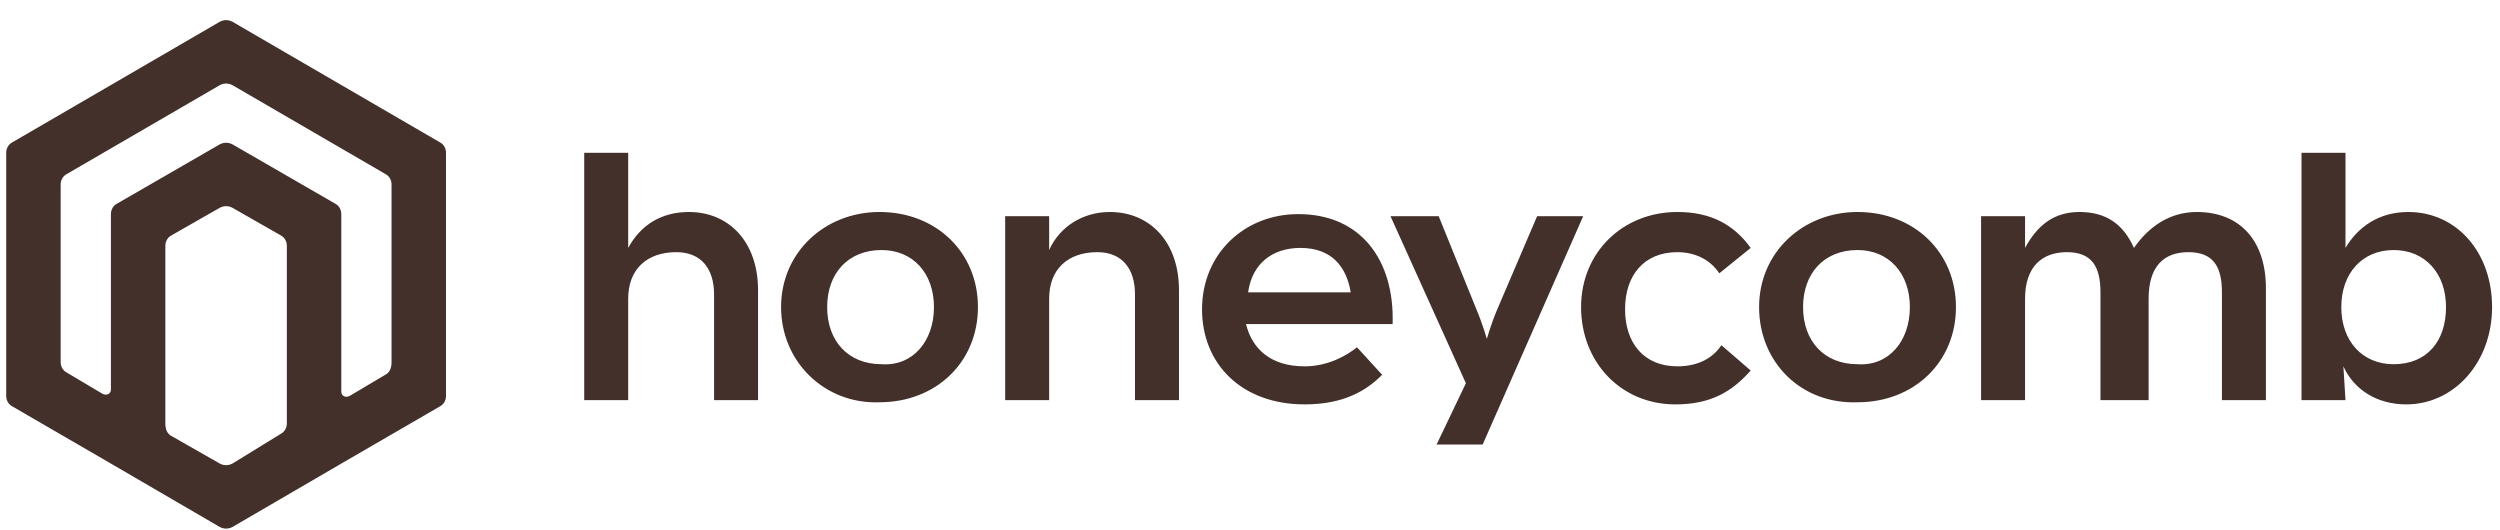 <svg width="118" height="25" viewBox="0 0 118 25" fill="none" xmlns="http://www.w3.org/2000/svg">
<path d="M27.575 7.212H29.651V11.702C30.244 10.605 31.233 10.006 32.518 10.006C34.396 10.006 35.78 11.403 35.78 13.698V18.887H33.704V13.898C33.704 12.7 33.111 11.902 31.924 11.902C30.541 11.902 29.651 12.7 29.651 14.097V18.887H27.575V7.212ZM36.867 14.496C36.867 11.902 38.943 10.006 41.513 10.006C44.182 10.006 46.159 11.902 46.159 14.496C46.159 17.091 44.182 18.987 41.513 18.987C38.943 19.087 36.867 17.091 36.867 14.496ZM44.083 14.496C44.083 12.9 43.094 11.802 41.612 11.802C40.03 11.802 39.042 12.9 39.042 14.496C39.042 16.093 40.03 17.191 41.612 17.191C43.094 17.291 44.083 16.093 44.083 14.496ZM47.444 10.205H49.52V11.802C50.014 10.704 51.101 10.006 52.386 10.006C54.264 10.006 55.648 11.403 55.648 13.698V18.887H53.572V13.898C53.572 12.7 52.979 11.902 51.793 11.902C50.409 11.902 49.52 12.7 49.52 14.097V18.887H47.444V10.205ZM61.579 17.291C62.666 17.291 63.556 16.792 64.05 16.392L65.237 17.69C64.446 18.488 63.358 19.087 61.579 19.087C58.614 19.087 56.736 17.191 56.736 14.596C56.736 12.002 58.712 10.106 61.283 10.106C64.248 10.106 65.83 12.301 65.731 15.295H58.811C59.108 16.492 59.998 17.291 61.579 17.291ZM63.754 13.798C63.556 12.6 62.864 11.702 61.382 11.702C60.096 11.702 59.108 12.401 58.91 13.798H63.754ZM69.19 18.089L65.632 10.205H67.906L69.685 14.596C69.981 15.295 70.179 15.993 70.179 15.993C70.179 15.993 70.377 15.295 70.673 14.596L72.552 10.205H74.726L69.981 20.983H67.806L69.19 18.089ZM74.627 14.496C74.627 11.902 76.604 10.006 79.174 10.006C80.756 10.006 81.843 10.605 82.634 11.702L81.151 12.9C80.756 12.301 80.064 11.902 79.174 11.902C77.592 11.902 76.703 13 76.703 14.596C76.703 16.193 77.592 17.291 79.174 17.291C80.163 17.291 80.854 16.892 81.25 16.293L82.634 17.49C81.744 18.488 80.756 19.087 79.076 19.087C76.505 19.087 74.627 17.091 74.627 14.496ZM83.029 14.496C83.029 11.902 85.105 10.006 87.675 10.006C90.344 10.006 92.321 11.902 92.321 14.496C92.321 17.091 90.344 18.987 87.675 18.987C85.006 19.087 83.029 17.091 83.029 14.496ZM90.146 14.496C90.146 12.9 89.158 11.802 87.675 11.802C86.094 11.802 85.105 12.9 85.105 14.496C85.105 16.093 86.094 17.191 87.675 17.191C89.158 17.291 90.146 16.093 90.146 14.496ZM93.507 10.205H95.583V11.702C96.176 10.605 96.967 10.006 98.153 10.006C99.438 10.006 100.229 10.605 100.723 11.702C101.415 10.704 102.404 10.006 103.689 10.006C105.764 10.006 106.951 11.403 106.951 13.598V18.887H104.875V13.798C104.875 12.6 104.48 11.902 103.293 11.902C102.107 11.902 101.415 12.6 101.415 14.097V18.887H99.142V13.798C99.142 12.6 98.746 11.902 97.56 11.902C96.374 11.902 95.583 12.6 95.583 14.097V18.887H93.507V10.205ZM110.608 17.291L110.707 18.887H108.631V7.212H110.707V11.702C111.3 10.704 112.288 10.006 113.672 10.006C115.946 10.006 117.626 11.902 117.626 14.496C117.626 17.091 115.847 19.087 113.574 19.087C112.19 19.087 111.102 18.388 110.608 17.291ZM115.452 14.496C115.452 12.9 114.463 11.802 112.98 11.802C111.498 11.802 110.509 12.9 110.509 14.496C110.509 16.093 111.498 17.191 112.98 17.191C114.562 17.191 115.452 16.093 115.452 14.496ZM20.755 6.713L10.969 1.025C10.771 0.925 10.573 0.925 10.376 1.025L0.59 6.713C0.392 6.812 0.293 7.012 0.293 7.212V18.688C0.293 18.887 0.392 19.087 0.59 19.187L5.235 21.881L10.376 24.875C10.573 24.975 10.771 24.975 10.969 24.875L16.109 21.881L20.755 19.187C20.952 19.087 21.051 18.887 21.051 18.688V7.212C21.051 7.012 20.952 6.812 20.755 6.713ZM7.805 19.985V11.602C7.805 11.403 7.904 11.203 8.102 11.104L10.376 9.806C10.573 9.706 10.771 9.706 10.969 9.806L13.242 11.104C13.44 11.203 13.539 11.403 13.539 11.602V19.985C13.539 20.185 13.44 20.384 13.242 20.484L10.969 21.881C10.771 21.981 10.573 21.981 10.376 21.881L8.102 20.584C7.904 20.484 7.805 20.285 7.805 19.985ZM18.185 17.69L16.504 18.688C16.306 18.788 16.109 18.688 16.109 18.488V10.106C16.109 9.906 16.01 9.706 15.812 9.607L10.969 6.812C10.771 6.713 10.573 6.713 10.376 6.812L5.532 9.607C5.334 9.706 5.235 9.906 5.235 10.106V18.388C5.235 18.588 5.038 18.688 4.84 18.588L3.16 17.59C2.962 17.49 2.863 17.291 2.863 17.091V8.709C2.863 8.509 2.962 8.309 3.16 8.21L10.376 4.018C10.573 3.919 10.771 3.919 10.969 4.018L18.185 8.21C18.382 8.309 18.481 8.509 18.481 8.709V17.091C18.481 17.39 18.382 17.59 18.185 17.69Z" fill="#43302B"/>
</svg>
